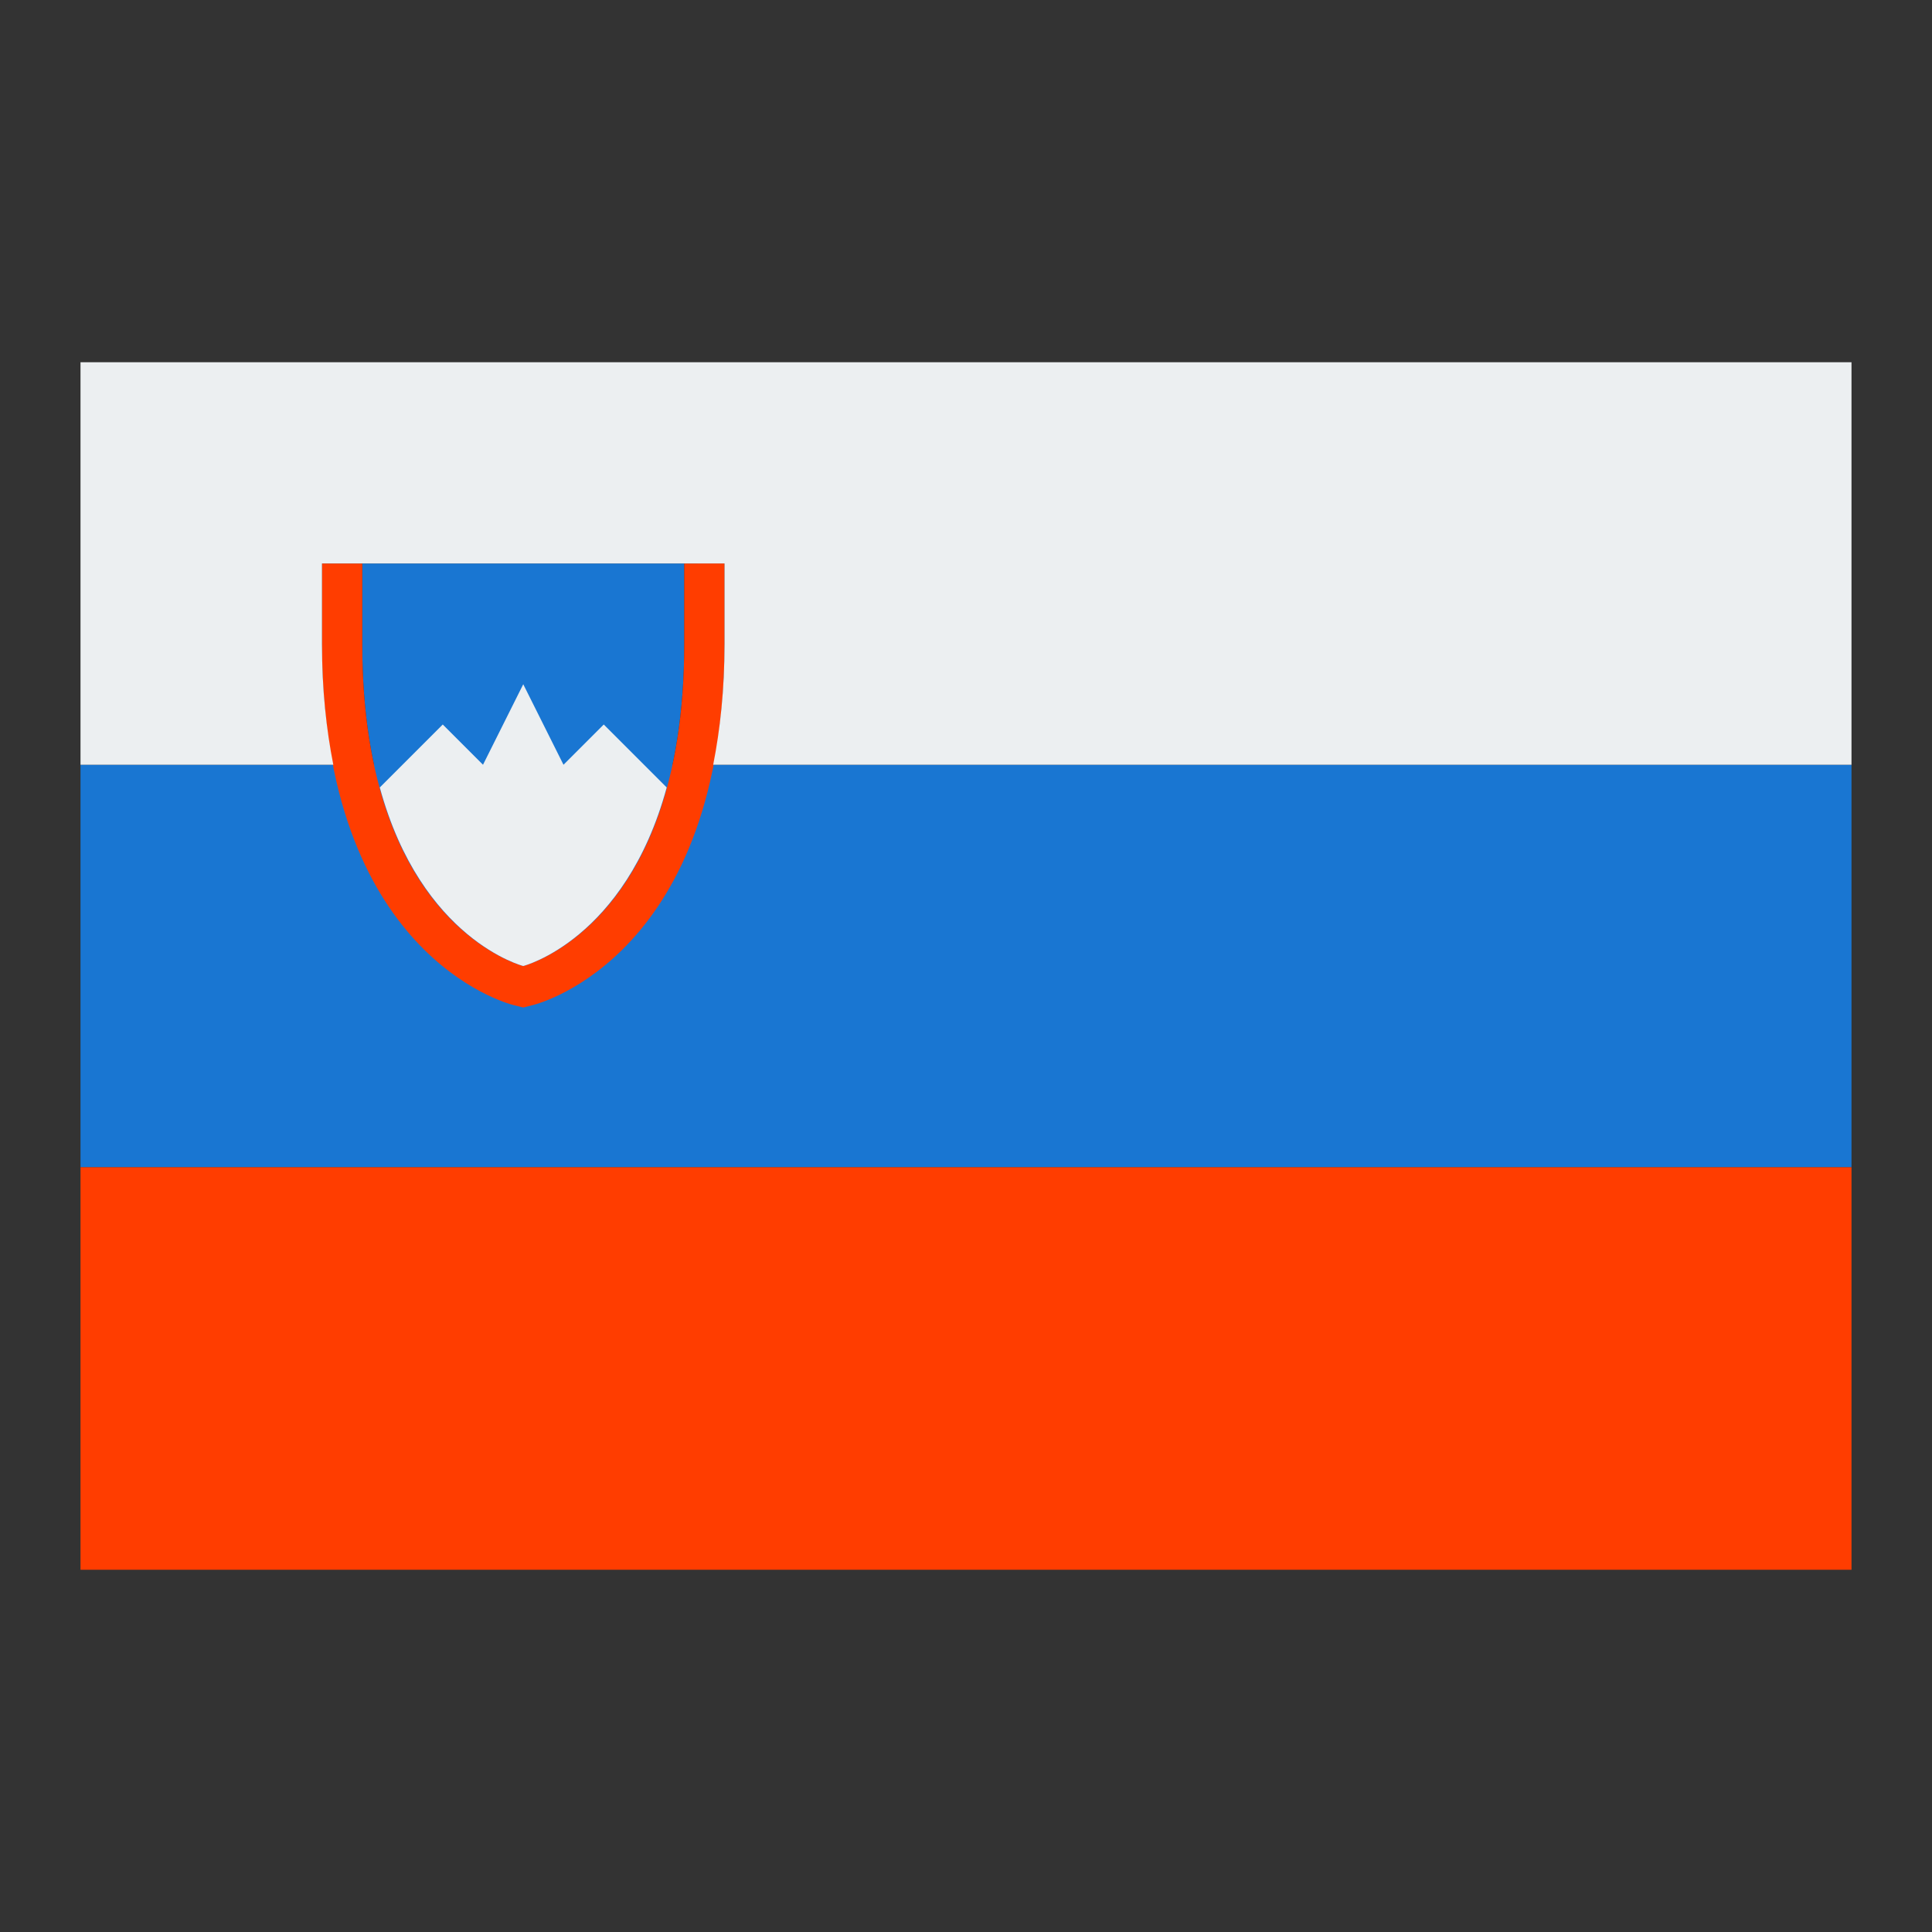 <svg xmlns="http://www.w3.org/2000/svg" width="48" height="48" viewBox="0 0 48 48"><rect x="0" y="0" width="48" height="48" fill="#333333" stroke="none"/><path fill="#1976D2" d="M2 19H46V29H2z" /><path fill="#1976D2" d="M9,14v2c0,7,4,8,4,8s4-1,4-8v-2H9z" /><path fill="#FF3D00" d="M2 29H46V39H2zM17 14v2c0 7-4 8-4 8s-4-1-4-8v-2H8v2c0 7.692 4.563 8.922 4.758 8.971L13 25.031l.242-.061C13.437 24.922 18 23.692 18 16v-2H17z" /><g><path fill="#ECEFF1" d="M2,9v10h6.281C8.109,18.126,8,17.142,8,16v-2h1h8h1v2c0,1.142-0.109,2.126-0.281,3H46V9H2z" /><path fill="#ECEFF1" d="M15,18l-1,1l-1-2l-1,2l-1-1l-1.564,1.564C10.47,23.355,13,24,13,24s2.53-0.645,3.564-4.436L15,18z" /></g></svg>
